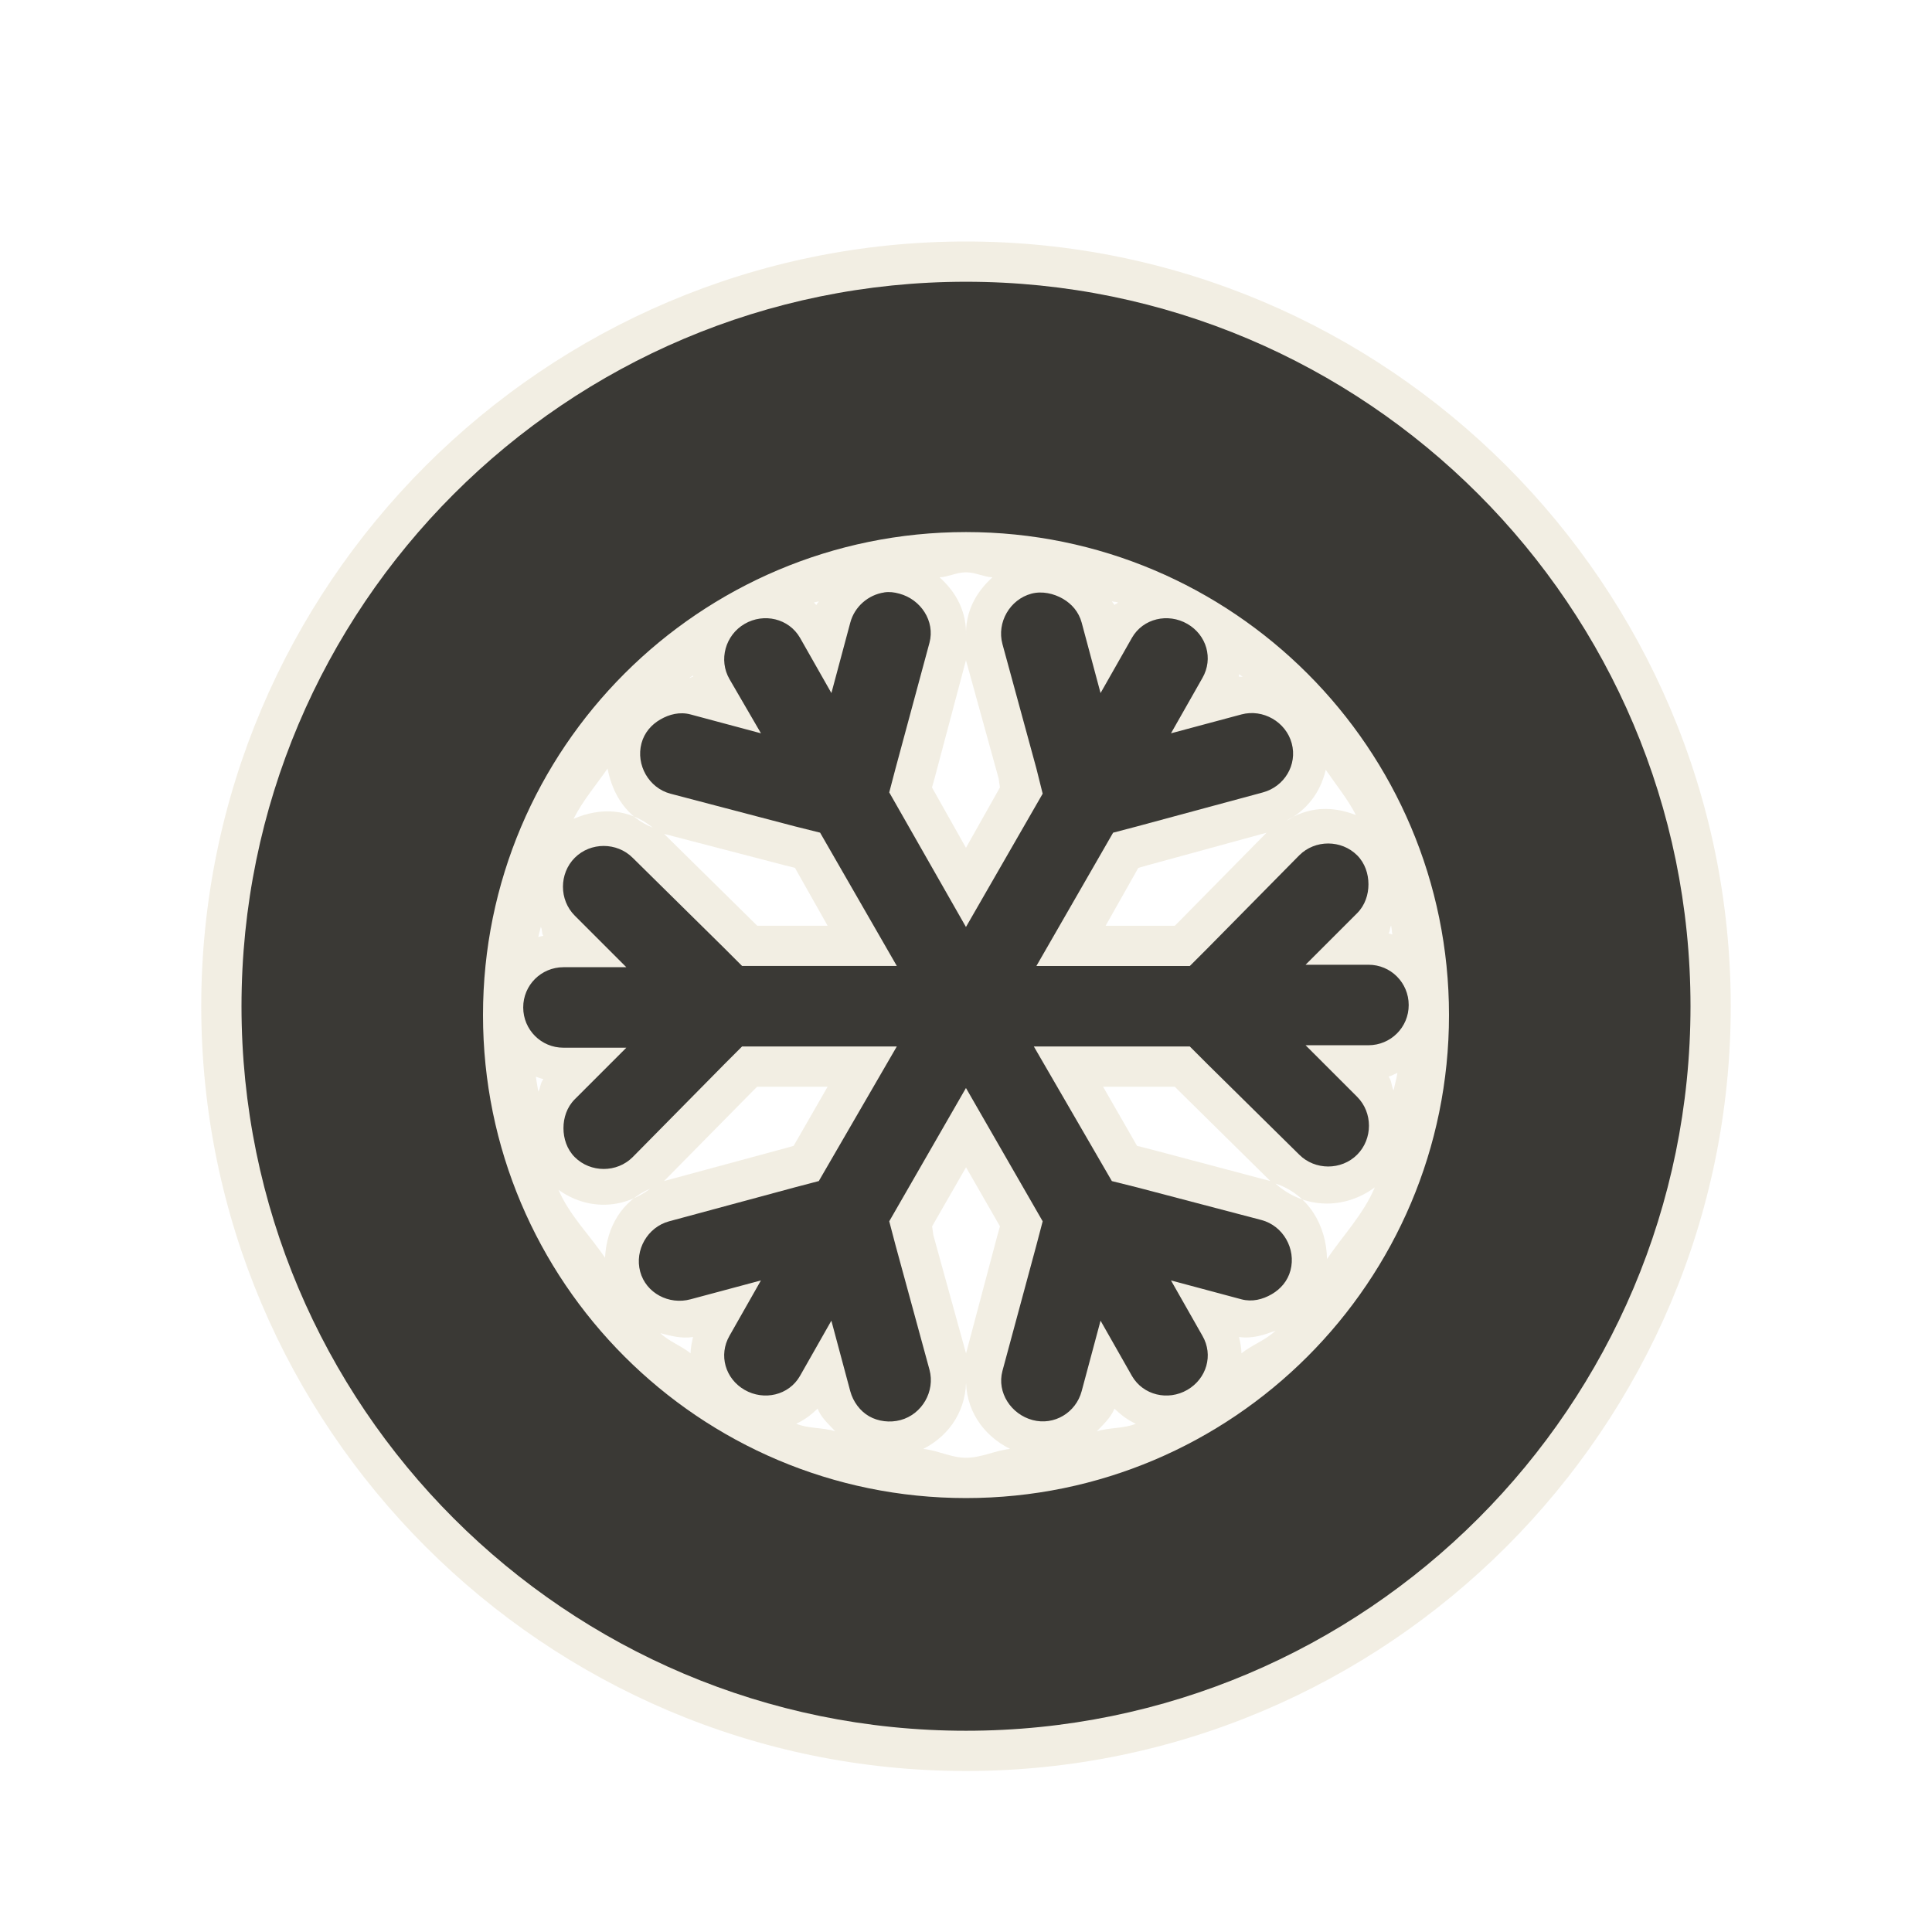 <?xml version="1.0" encoding="UTF-8"?>
<!-- Created with Inkscape (http://www.inkscape.org/) -->
<svg id="svg2439" width="48" height="48" version="1.0" xmlns="http://www.w3.org/2000/svg">
 <g id="layer1">
  <path id="path2437" d="m24 6c-10.47 0-19 8.53-19 19s8.53 19 19 19 19-8.53 19-19-8.53-19-19-19zm0 8.219c0.233 0 0.427 0.111 0.656 0.125-0.43 0.391-0.676 0.874-0.656 1.469 0.021-0.598-0.227-1.084-0.656-1.469 0.229-0.014 0.423-0.125 0.656-0.125zm-3.656 0.719c-0.016 0.035-0.048 0.058-0.062 0.094-0.022-0.021-0.04-0.043-0.062-0.062 0.04-0.015 0.085-0.017 0.125-0.031zm7.281 0c0.05 0.017 0.107 0.013 0.156 0.031-0.029 0.025-0.066 0.036-0.094 0.062-0.016-0.037-0.045-0.058-0.062-0.094zm-3.625 1.469 0.812 2.938 0.031 0.219-0.844 1.5-0.844-1.5 0.062-0.219 0.781-2.938zm6.781 0.344c0.029 0.023 0.065 0.039 0.094 0.062-0.032 0.004-0.062-0.005-0.094 0 0.005-0.021-0.004-0.042 0-0.062zm-13.562 0.031c0.002 0.01-0.002 0.021 0 0.031-0.036-0.005-0.058 0.034-0.094 0.031 0.029-0.024 0.064-0.039 0.094-0.062zm-2.125 2.312c0.128 0.653 0.48 1.212 1.125 1.469-0.589-0.475-1.298-0.511-1.969-0.219 0.228-0.453 0.558-0.835 0.844-1.25zm17.844 0.031c0.255 0.373 0.541 0.721 0.75 1.125-0.6-0.235-1.2-0.209-1.75 0.156 0.528-0.27 0.866-0.712 1-1.281zm-1.469 1.562-2.156 2.188-0.125 0.125h-1.719l0.812-1.438 0.219-0.062 2.969-0.812zm-14.969 0.031 3 0.781 0.25 0.062 0.812 1.438h-1.75l-0.125-0.125-2.188-2.156zm18.062 2.281c0.015 0.072 0.017 0.146 0.031 0.219-0.032-0.011-0.062-0.022-0.094-0.031 0.044-0.057 0.026-0.128 0.062-0.188zm-21.125 0.031c0.041 0.067 0.013 0.156 0.062 0.219-0.042 0.013-0.085 0.016-0.125 0.031 0.016-0.085 0.045-0.166 0.062-0.25zm21.281 3.625c-0.02 0.15-0.067 0.289-0.094 0.438-0.058-0.111-0.044-0.243-0.125-0.344 0.078-0.023 0.145-0.061 0.219-0.094zm-21.406 0.094c0.062 0.026 0.123 0.043 0.188 0.062-0.076 0.097-0.071 0.208-0.125 0.312-0.023-0.126-0.044-0.248-0.062-0.375zm5.5 0.25h1.75l-0.844 1.469-0.219 0.062-3 0.812 2.188-2.219 0.125-0.125zm8.594 0h1.781l0.125 0.125 2.25 2.219-3.062-0.812-0.25-0.062-0.844-1.469zm-3.406 2 0.844 1.469-0.062 0.219-0.781 2.938-0.812-2.938-0.031-0.219 0.844-1.469zm7.688 0.406c0.711 0.637 1.714 0.655 2.469 0.094-0.282 0.667-0.786 1.189-1.188 1.781-0.014-0.833-0.458-1.603-1.281-1.875zm-15.531 0.125c-0.711 0.305-1.088 0.964-1.125 1.719-0.383-0.567-0.883-1.052-1.156-1.688 0.706 0.504 1.584 0.493 2.281-0.031zm15.531 3.531c-0.241 0.236-0.582 0.349-0.844 0.562-0.001-0.139-0.031-0.269-0.062-0.406 0.341 0.048 0.628-0.054 0.906-0.156zm-15.281 0.062c0.27 0.069 0.53 0.14 0.812 0.094-0.031 0.137-0.061 0.268-0.062 0.406-0.233-0.19-0.533-0.292-0.75-0.5zm7.594 1.094c-0.027 0.787 0.406 1.437 1.094 1.781-0.379 0.039-0.705 0.219-1.094 0.219-0.378 0-0.694-0.182-1.062-0.219 0.689-0.353 1.088-1.01 1.062-1.781zm-3.688 0.781c0.091 0.227 0.274 0.385 0.438 0.562-0.312-0.098-0.67-0.063-0.969-0.188 0.2-0.09 0.369-0.219 0.531-0.375zm7.375 0c0.162 0.155 0.331 0.285 0.531 0.375-0.299 0.124-0.657 0.089-0.969 0.188 0.163-0.174 0.345-0.336 0.438-0.562z" style="fill-rule:evenodd;fill:#eae3d0;opacity:.6"/>
  <path id="path2399" d="m24 7c-9.936 0-18 8.064-18 18s8.064 18 18 18 18-8.064 18-18-8.064-18-18-18zm0 6.219c6.624 0 12 5.376 12 12s-5.376 12-12 12c-6.624-2e-6 -12-5.376-12-12 0-6.624 5.376-12 12-12zm-2.031 1.5c-0.392 0.057-0.737 0.348-0.844 0.75l-0.469 1.75-0.781-1.375c-0.278-0.479-0.896-0.622-1.375-0.344-0.479 0.278-0.653 0.896-0.375 1.375l0.781 1.344-1.75-0.469c-0.268-0.071-0.529-0.003-0.75 0.125-0.221 0.128-0.398 0.326-0.469 0.594-0.142 0.535 0.183 1.107 0.719 1.25l3.094 0.812 0.625 0.156 1.906 3.312h-3.844l-0.438-0.438-2.281-2.25c-0.392-0.391-1.046-0.392-1.438 0-0.391 0.392-0.392 1.046 0 1.438l1.281 1.281h-1.562c-0.554 9.33e-4 -1.001 0.446-1 1 9.34e-4 0.554 0.446 1.001 1 1h1.562l-1.281 1.281c-0.196 0.196-0.282 0.463-0.281 0.719 4.31e-4 0.256 0.085 0.523 0.281 0.719 0.392 0.391 1.046 0.392 1.438 0l2.281-2.312 0.438-0.438h3.844l-1.938 3.344-0.594 0.156-3.125 0.844c-0.535 0.144-0.863 0.715-0.719 1.25 0.144 0.535 0.715 0.832 1.25 0.688l1.75-0.469-0.781 1.375c-0.276 0.48-0.105 1.068 0.375 1.344 0.48 0.276 1.099 0.137 1.375-0.344l0.781-1.375 0.469 1.75c0.072 0.267 0.247 0.498 0.469 0.625s0.514 0.166 0.781 0.094c0.535-0.144 0.863-0.715 0.719-1.25l-0.844-3.094-0.156-0.594 1.906-3.312 1.906 3.312-0.156 0.594-0.844 3.125c-0.142 0.535 0.215 1.076 0.75 1.219 0.535 0.142 1.076-0.183 1.219-0.719l0.469-1.75 0.781 1.375c0.278 0.479 0.896 0.622 1.375 0.344 0.479-0.278 0.653-0.864 0.375-1.344l-0.781-1.375 1.75 0.469c0.268 0.071 0.529 0.003 0.75-0.125 0.221-0.128 0.398-0.326 0.469-0.594 0.142-0.535-0.183-1.107-0.719-1.25l-3.094-0.812-0.625-0.156-1.938-3.344h3.875l0.438 0.438 2.281 2.25c0.392 0.391 1.046 0.392 1.438 0 0.391-0.392 0.392-1.046 0-1.438l-1.281-1.281h1.562c0.554-9.35e-4 1.001-0.446 1-1-9.36e-4 -0.554-0.446-1.001-1-1h-1.562l1.281-1.281c0.196-0.196 0.282-0.463 0.281-0.719-4.32e-4 -0.256-0.085-0.523-0.281-0.719-0.392-0.391-1.046-0.392-1.438 0l-2.281 2.312-0.438 0.438h-3.812l1.906-3.312 0.594-0.156 3.125-0.844c0.535-0.144 0.863-0.684 0.719-1.219-0.144-0.535-0.715-0.863-1.25-0.719l-1.75 0.469 0.781-1.375c0.276-0.48 0.105-1.068-0.375-1.344-0.48-0.276-1.099-0.137-1.375 0.344l-0.781 1.375-0.469-1.75c-0.072-0.267-0.247-0.466-0.469-0.594s-0.514-0.197-0.781-0.125c-0.535 0.144-0.863 0.715-0.719 1.25l0.844 3.094 0.156 0.625-1.906 3.312-1.906-3.344 0.156-0.594 0.844-3.125c0.142-0.535-0.215-1.076-0.75-1.219-0.134-0.036-0.244-0.05-0.375-0.031z" style="fill-rule:evenodd;fill:#3a3935"/>
 </g>
</svg>
